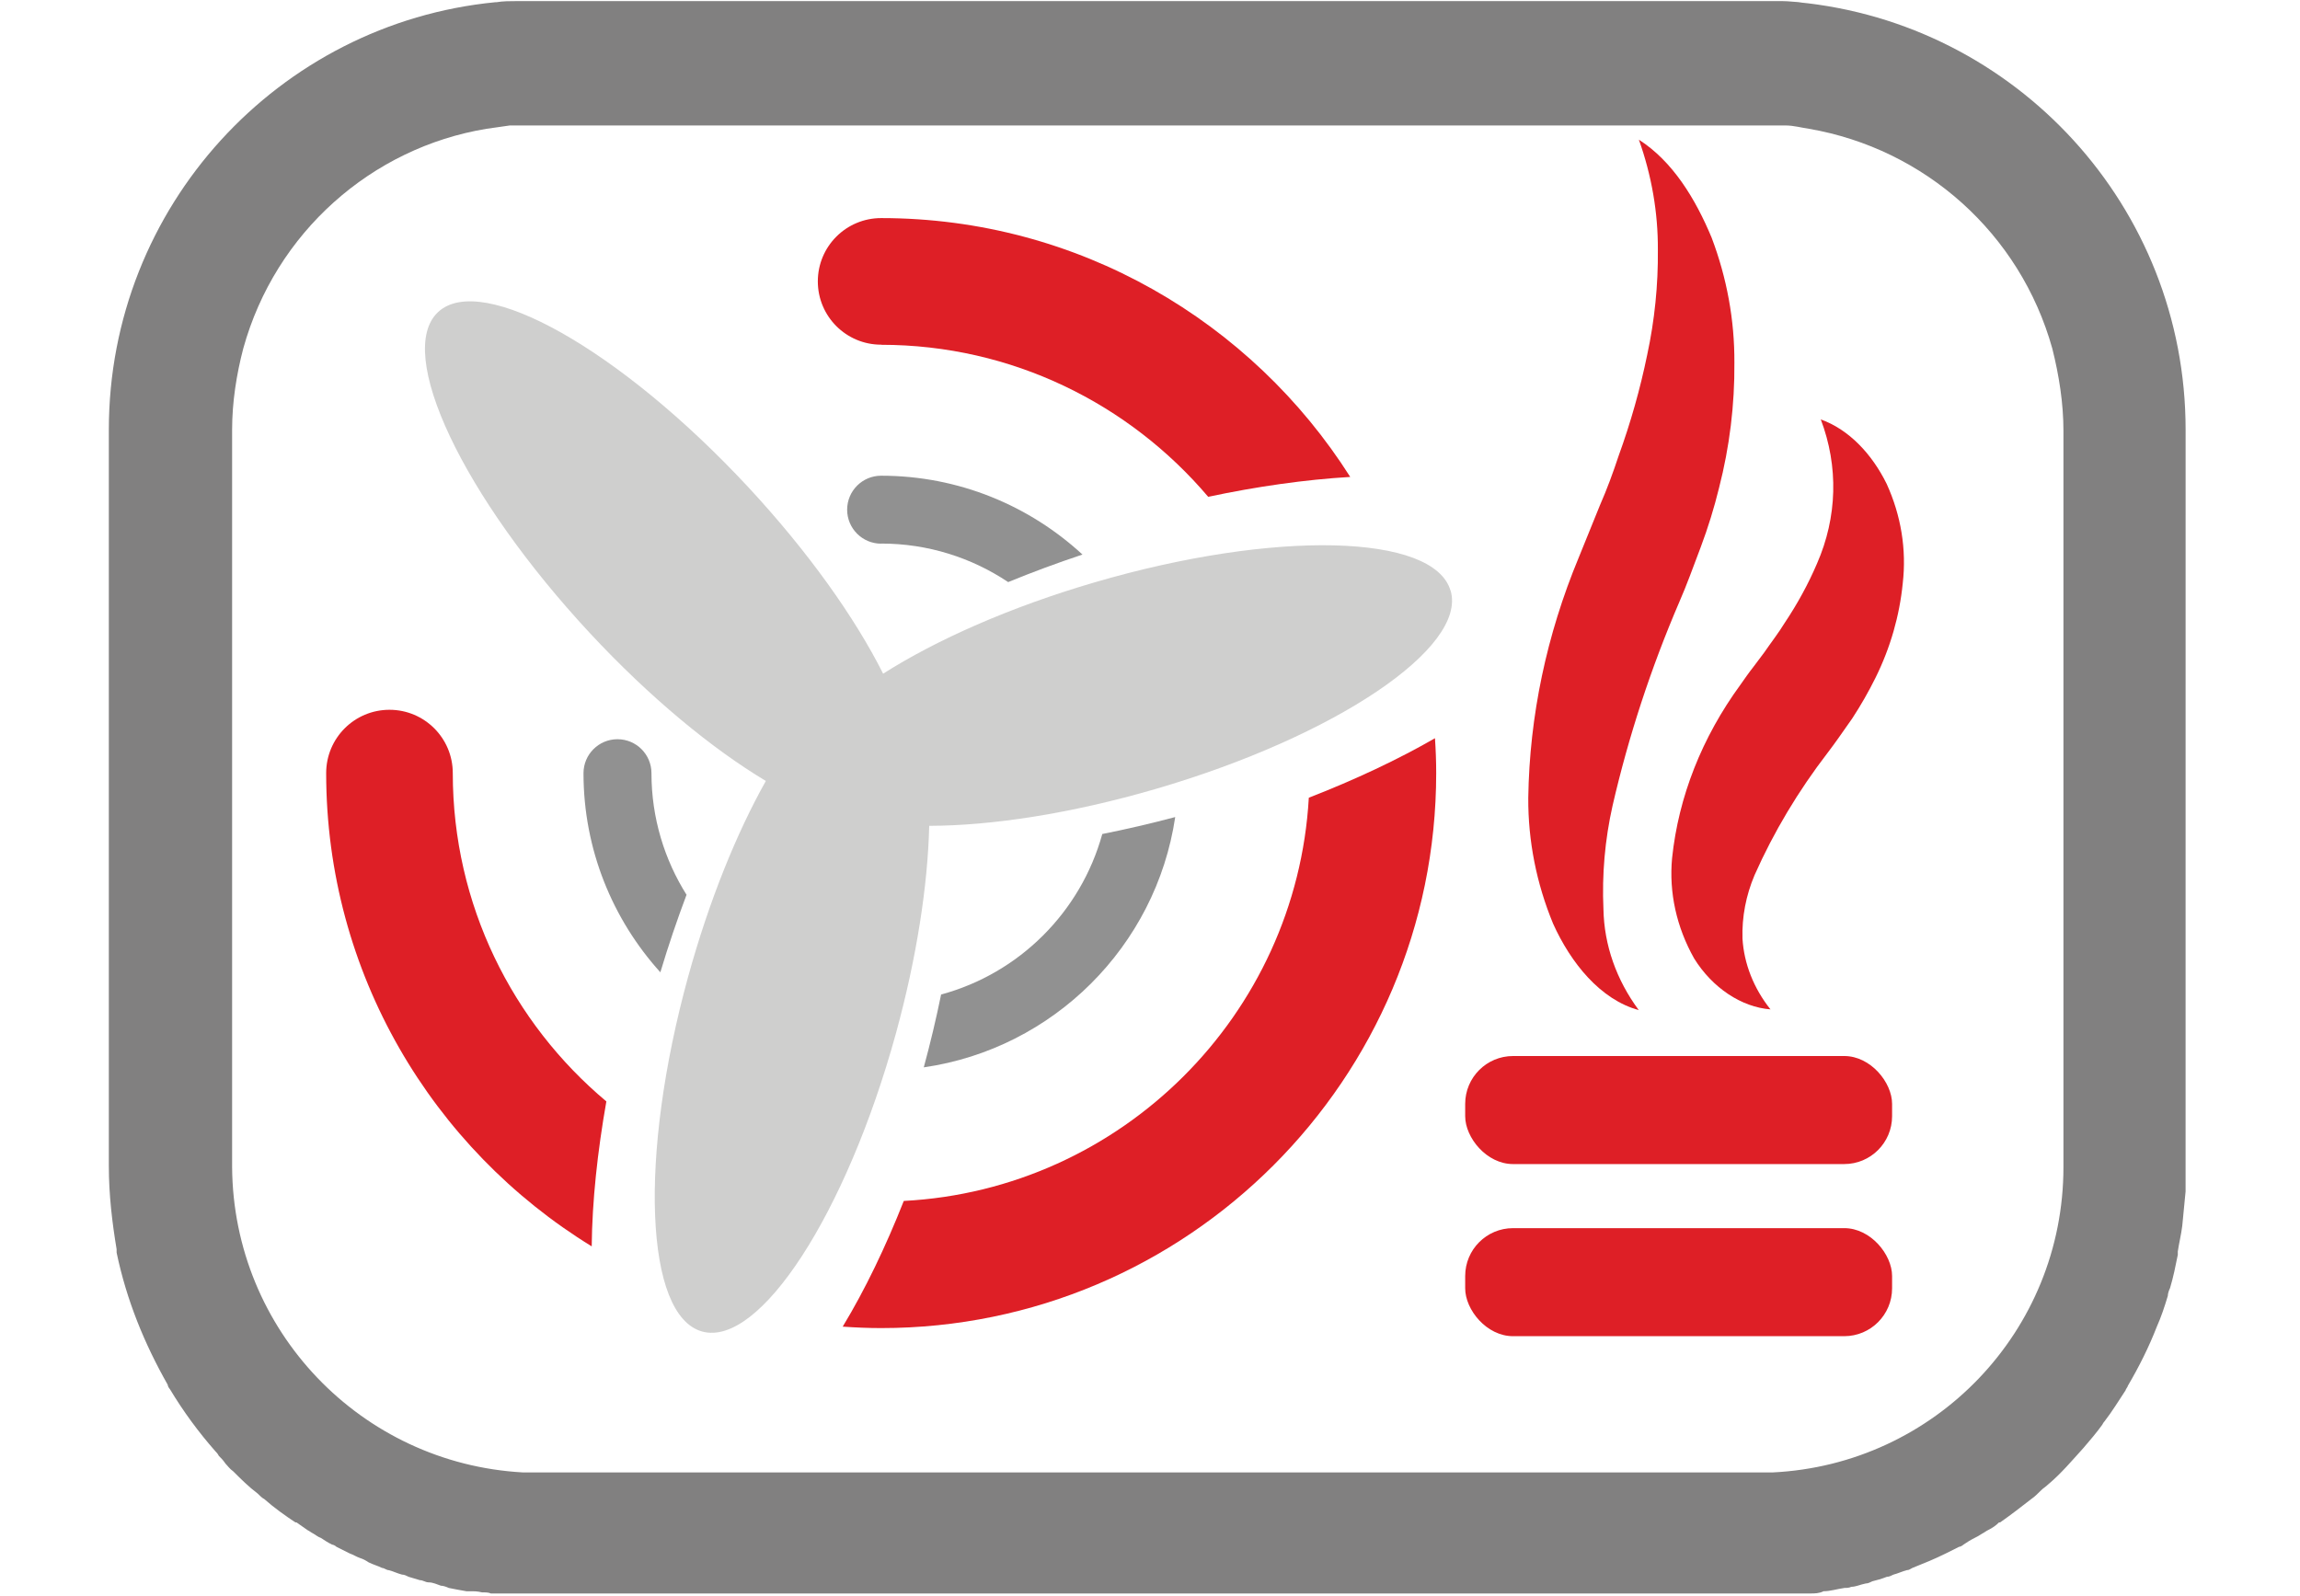 <svg xmlns="http://www.w3.org/2000/svg" id="Vrstva_1" viewBox="0 0 207.1 143.7"><defs><style>.cls-1{fill:#919191;}.cls-2{fill:#818080;}.cls-3{fill:#cfcfce;}.cls-4{fill:#de1f26;}</style></defs><path class="cls-2" d="M162.4.2h-.1c-.6,0-1.2-.1-1.8-.1H46.5c-.6,0-1.2,0-1.8.1h-.1C25.1,2.1,9.8,18.6,9.8,38.7v66.3c0,2.6.3,5.1.7,7.5v.3c.9,4.3,2.5,8.2,4.6,11.9,0,.1.1.3.2.4,1.2,2,2.6,3.9,4.1,5.6.1.1.2.2.3.4.2.2.4.4.6.7.2.2.4.5.7.7.7.7,1.4,1.4,2.2,2,.2.2.4.4.6.5.9.8,1.9,1.5,2.8,2.1h.1c.3.2.7.5,1,.7.2.1.3.2.5.3s.4.3.7.4c.3.2.6.4,1,.6.1,0,.3.1.4.2.4.2.8.4,1.2.6.3.1.6.3.9.4.3.1.5.2.8.4.4.2.8.3,1.2.5.2,0,.4.2.6.2.4.1.8.3,1.2.4.2,0,.4.1.6.2.3.1.7.2,1,.3.3,0,.5.2.8.2.4,0,.8.2,1.1.3.2,0,.5.1.7.2.5.1,1,.2,1.6.3h.3c.4,0,.7,0,1.1.1.3,0,.6,0,.8.1h118.8c.4,0,.8,0,1.2-.2h0c.6,0,1.2-.2,1.9-.3.2,0,.4,0,.6-.1.4,0,.8-.2,1.3-.3.2,0,.4-.1.6-.2.4-.1.8-.2,1.3-.4.2,0,.4-.1.6-.2.4-.1.8-.3,1.2-.4.2,0,.3-.1.5-.2,1-.4,2-.8,3-1.3.4-.2.8-.4,1.2-.6.1,0,.3-.1.4-.2.3-.2.6-.4,1-.6.2-.1.4-.2.7-.4.2-.1.3-.2.5-.3.4-.2.7-.4,1-.7h.1c1-.7,1.9-1.4,2.8-2.1.3-.2.6-.5.9-.8.2-.2.4-.3.6-.5,1.2-1,2.2-2.2,3.2-3.3.6-.7,1.2-1.4,1.7-2.1,0,0,.1-.2.2-.3.7-.9,1.3-1.9,1.9-2.8,0-.1.2-.3.2-.4,1-1.7,1.9-3.5,2.6-5.3.4-.9.7-1.8,1-2.8h0c0-.2.1-.5.2-.7.3-1,.5-2,.7-3v-.3c.1-.7.3-1.5.4-2.3.1-1,.2-2,.3-3.1V38.7c0-20.1-15.3-36.6-34.9-38.5,0,0,.5,0,.5,0ZM48.5,132.6h-1.4c-14.6-.8-26.1-12.8-26.2-27.5V38.7c0-2.5.4-5,1-7.3h0c2.9-10.5,11.6-18.1,21.9-19.8h0c.7-.1,1.4-.2,2.1-.3h114.9c.7,0,1.4.2,2.1.3h0c10.4,1.8,19,9.4,21.9,19.8h0c.6,2.4,1,4.9,1,7.4v66.3c0,14.8-11.6,26.8-26.2,27.5H48.5Z"></path><rect class="cls-4" x="131.93" y="110.6" width="38.44" height="9.73" rx="4.31" ry="4.31"></rect><rect class="cls-4" x="131.93" y="95.1" width="38.44" height="9.73" rx="4.31" ry="4.31"></rect><path class="cls-3" d="M130.61,53.19c-1.5-5.14-15.83-5.48-32-.76-7.64,2.23-14.32,5.2-19.09,8.24-2.54-5.06-6.77-11.02-12.19-16.85-11.48-12.33-23.96-19.37-27.88-15.72-3.92,3.65,2.21,16.6,13.69,28.94,5.38,5.78,10.98,10.39,15.82,13.29-2.62,4.66-5.1,10.75-6.99,17.6-4.47,16.24-3.9,30.56,1.26,31.98,5.16,1.42,12.97-10.6,17.44-26.84,1.88-6.85,2.87-13.36,3-18.7,5.64-.01,12.81-1.11,20.39-3.32,16.17-4.72,28.06-12.72,26.56-17.86Z"></path><path class="cls-4" d="M54.6,99.19c-8.45-7.08-13.83-17.71-13.83-29.57,0-3.15-2.55-5.7-5.7-5.7s-5.7,2.55-5.7,5.7c0,18.01,9.58,33.83,23.91,42.62.04-4.07.52-8.53,1.32-13.06Z"></path><path class="cls-4" d="M79.34,31.05c11.79,0,22.36,5.33,29.45,13.69,4.38-.93,8.74-1.55,12.79-1.79-8.87-13.99-24.48-23.31-42.24-23.31-3.15,0-5.7,2.55-5.7,5.7s2.55,5.7,5.7,5.7Z"></path><path class="cls-4" d="M117.85,71.84c-1.11,19.57-16.88,35.29-36.47,36.31-1.63,4.13-3.49,8-5.5,11.32,1.15.08,2.3.13,3.46.13,27.56,0,49.98-22.42,49.98-49.98,0-1.06-.04-2.1-.11-3.14-3.33,1.92-7.18,3.73-11.36,5.36Z"></path><path class="cls-1" d="M79.34,48.95c4.23,0,8.16,1.28,11.44,3.47,2.14-.88,4.38-1.71,6.69-2.48-4.77-4.4-11.14-7.1-18.13-7.1-1.69,0-3.06,1.37-3.06,3.06s1.37,3.06,3.06,3.06Z"></path><path class="cls-1" d="M99.25,75.12c-1.94,7.02-7.48,12.54-14.51,14.44-.44,2.16-.96,4.35-1.56,6.56,11.66-1.68,20.91-10.9,22.64-22.54-2.22.59-4.42,1.1-6.58,1.53Z"></path><path class="cls-1" d="M61.83,80.6c-2-3.18-3.17-6.94-3.17-10.97,0-1.69-1.37-3.06-3.06-3.06s-3.06,1.37-3.06,3.06c0,6.89,2.63,13.18,6.92,17.93.72-2.4,1.51-4.73,2.35-6.96Z"></path><path id="Path_102" class="cls-4" d="M147.58,90.97c-3.49-.94-6.15-4.28-7.73-7.78-1.51-3.65-2.26-7.48-2.24-11.34.11-7.37,1.65-14.67,4.54-21.63l1.91-4.71c.65-1.48,1.19-2.96,1.69-4.47,1.08-2.98,1.94-6.02,2.57-9.09.67-3.12.99-6.28.96-9.44.02-3.36-.56-6.71-1.71-9.93,3.05,1.95,5.09,5.32,6.55,8.82,1.38,3.64,2.07,7.44,2.05,11.26.03,3.79-.43,7.57-1.38,11.27-.44,1.8-.99,3.58-1.65,5.34l-.98,2.6c-.31.83-.61,1.55-.94,2.32-2.57,5.98-4.58,12.12-6.02,18.37-.69,3.07-.96,6.2-.82,9.32.06,3.22,1.16,6.36,3.19,9.1Z"></path><path id="Path_103" class="cls-4" d="M159.43,90.9c-2.62-.2-5.24-1.94-6.88-4.58-1.59-2.82-2.28-5.94-1.99-9.04.58-5.53,2.69-10.87,6.15-15.61.38-.54.76-1.09,1.17-1.61l.99-1.32c.61-.89,1.27-1.73,1.82-2.63,1.15-1.72,2.13-3.51,2.92-5.36,1.83-4.18,1.95-8.74.34-12.98,2.54.91,4.61,3.12,5.93,5.8,1.3,2.85,1.8,5.92,1.45,8.96-.29,2.92-1.11,5.79-2.45,8.5-.62,1.25-1.32,2.48-2.1,3.67l-1.18,1.68c-.32.47-.67.92-1.01,1.38-2.67,3.47-4.88,7.17-6.6,11.04-.78,1.84-1.15,3.78-1.09,5.73.14,2.27,1.01,4.47,2.52,6.37Z"></path></svg>